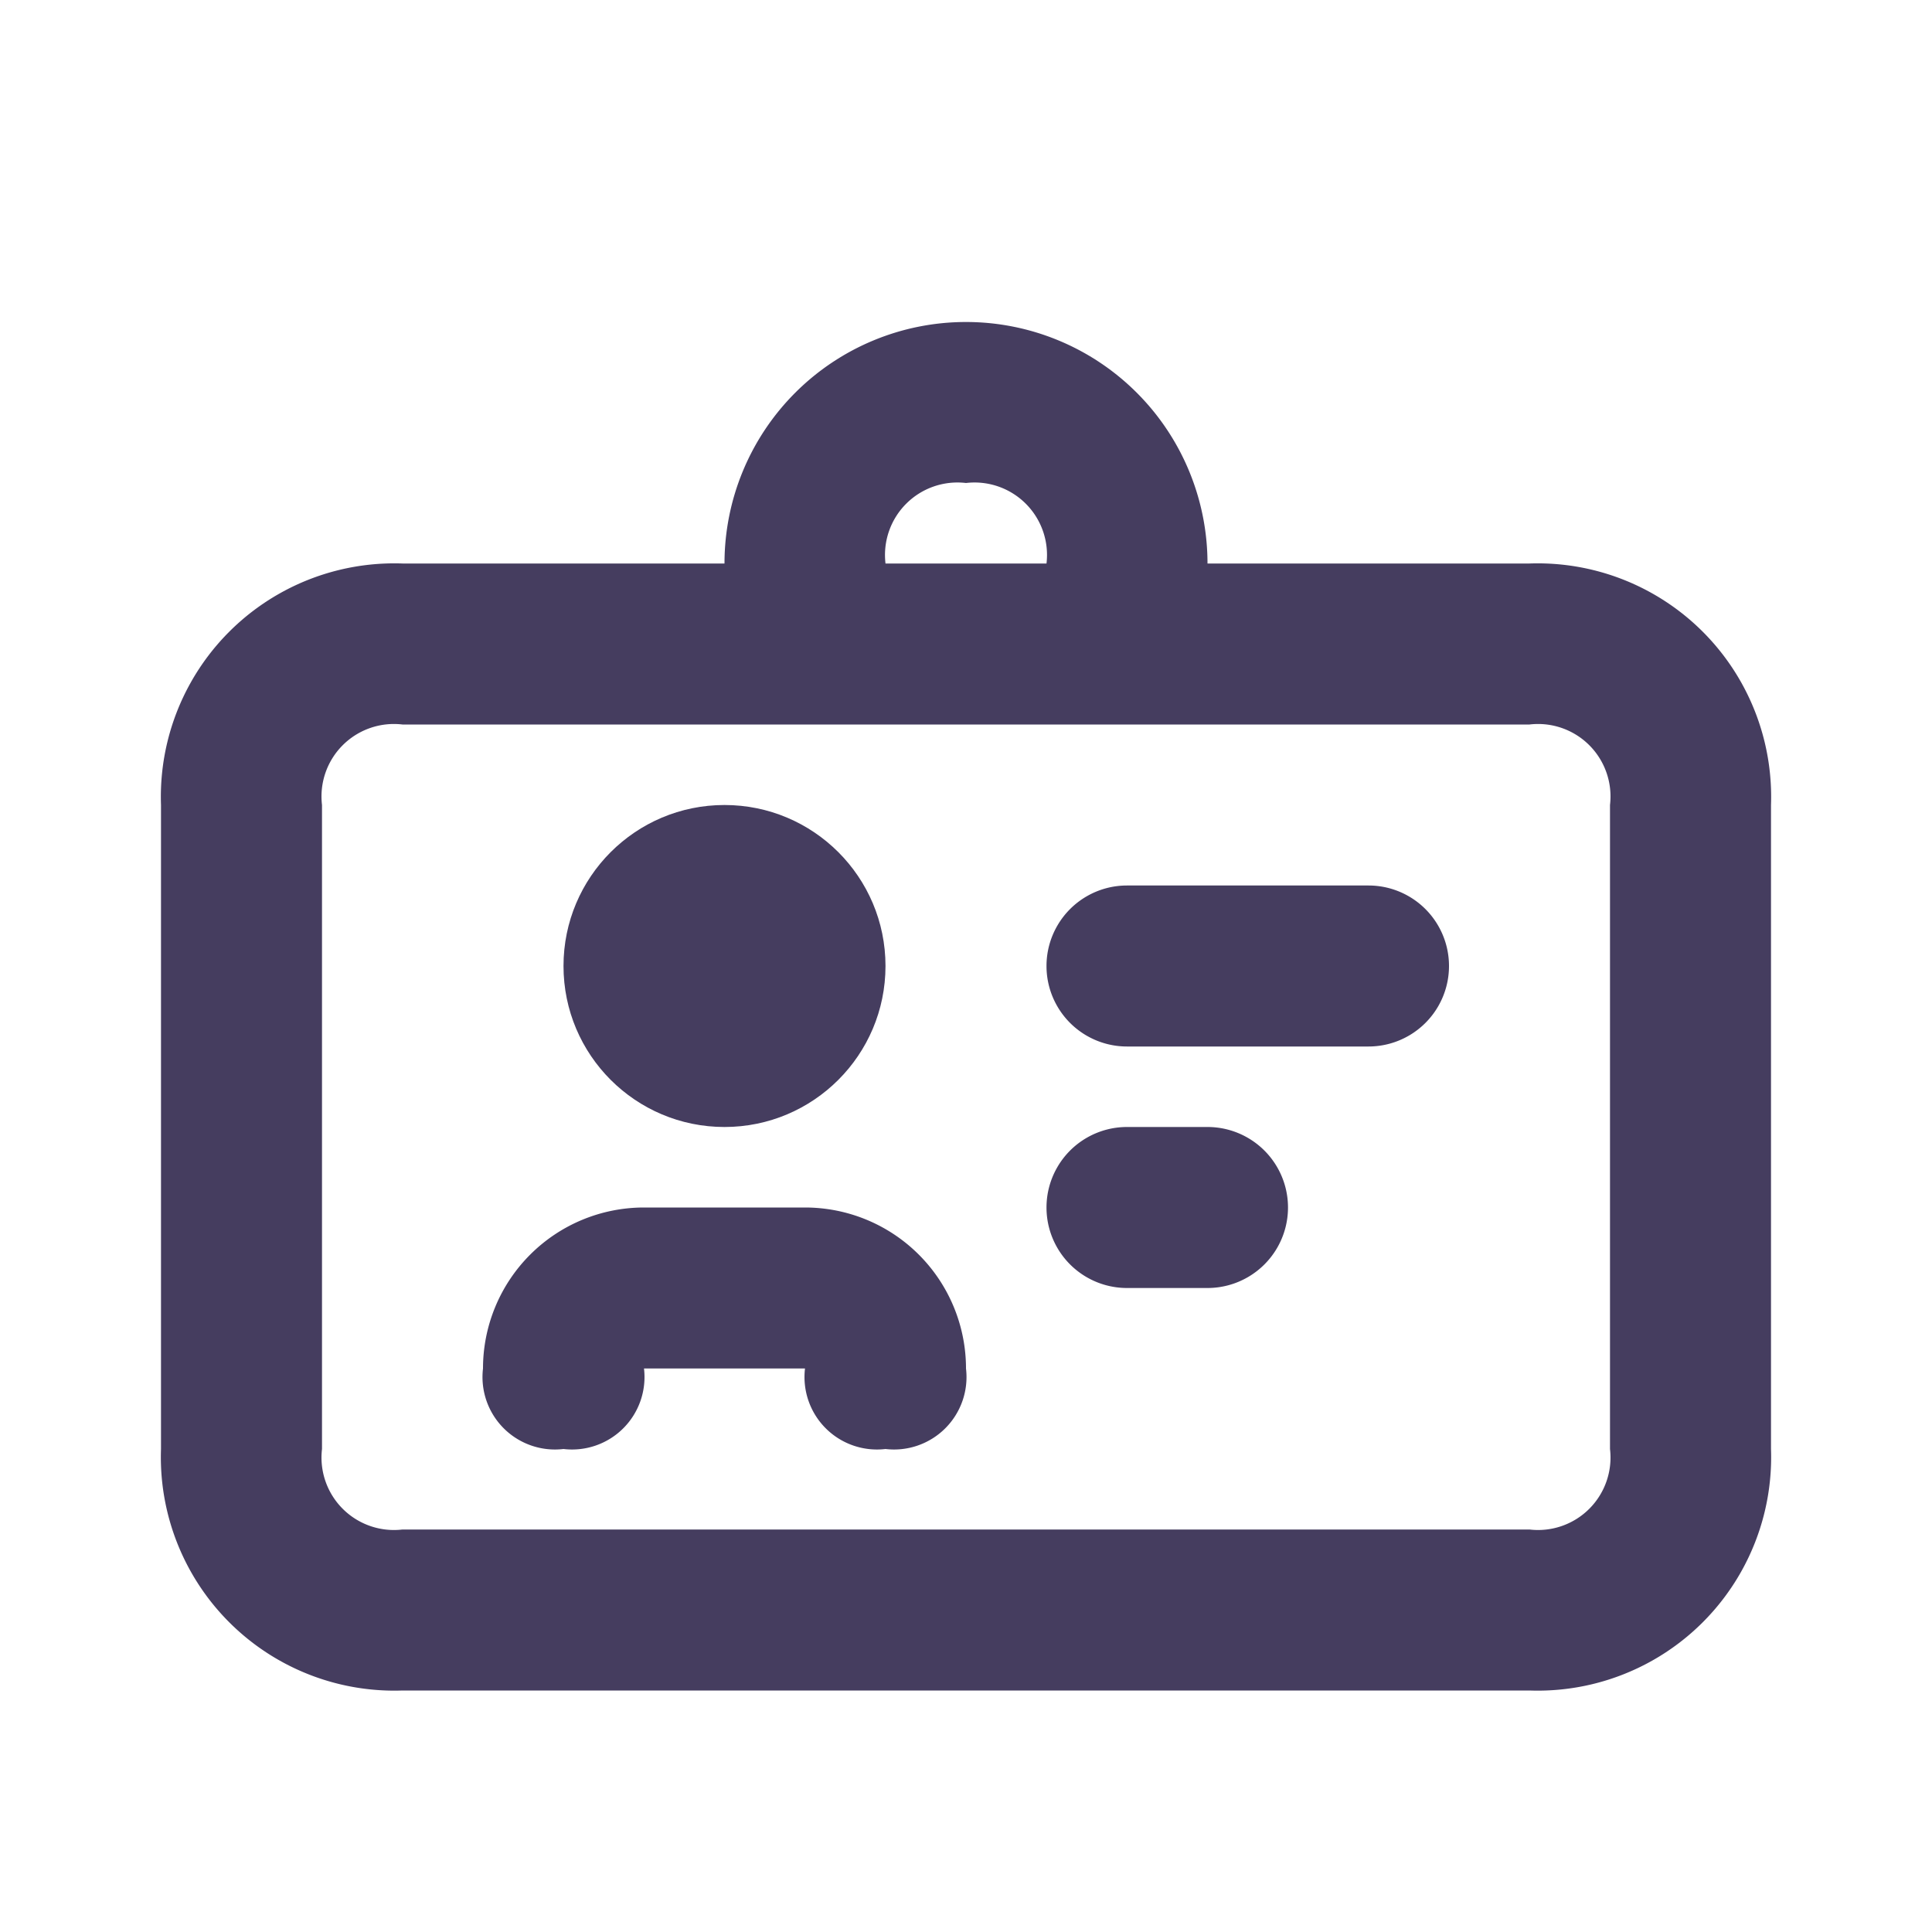<svg id="Layer_1" data-name="Layer 1" xmlns="http://www.w3.org/2000/svg" viewBox="0 0 24 24"><title>13Artboard 5</title><path d="M19,7H15A3,3,0,0,0,9,7H5a2.9,2.9,0,0,0-3,3v8a2.9,2.9,0,0,0,3,3H19a2.9,2.9,0,0,0,3-3V10A2.9,2.9,0,0,0,19,7ZM12,6a.9.9,0,0,1,1,1H11A.9.9,0,0,1,12,6Zm8,12a.9.9,0,0,1-1,1H5a.9.9,0,0,1-1-1V10A.9.9,0,0,1,5,9H19a.9.9,0,0,1,1,1Z" fill="#453d5f"/><circle cx="9" cy="12" r="2" fill="#453d5f"/><path d="M10,15H8a2,2,0,0,0-2,2,.9.9,0,0,0,1,1,.9.9,0,0,0,1-1h2a.9.9,0,0,0,1,1,.9.9,0,0,0,1-1A2,2,0,0,0,10,15Zm7-4H14a1,1,0,0,0,0,2h3a1,1,0,0,0,0-2Zm-2,3H14a1,1,0,0,0,0,2h1a1,1,0,0,0,0-2Z" fill="#453d5f"/></svg>